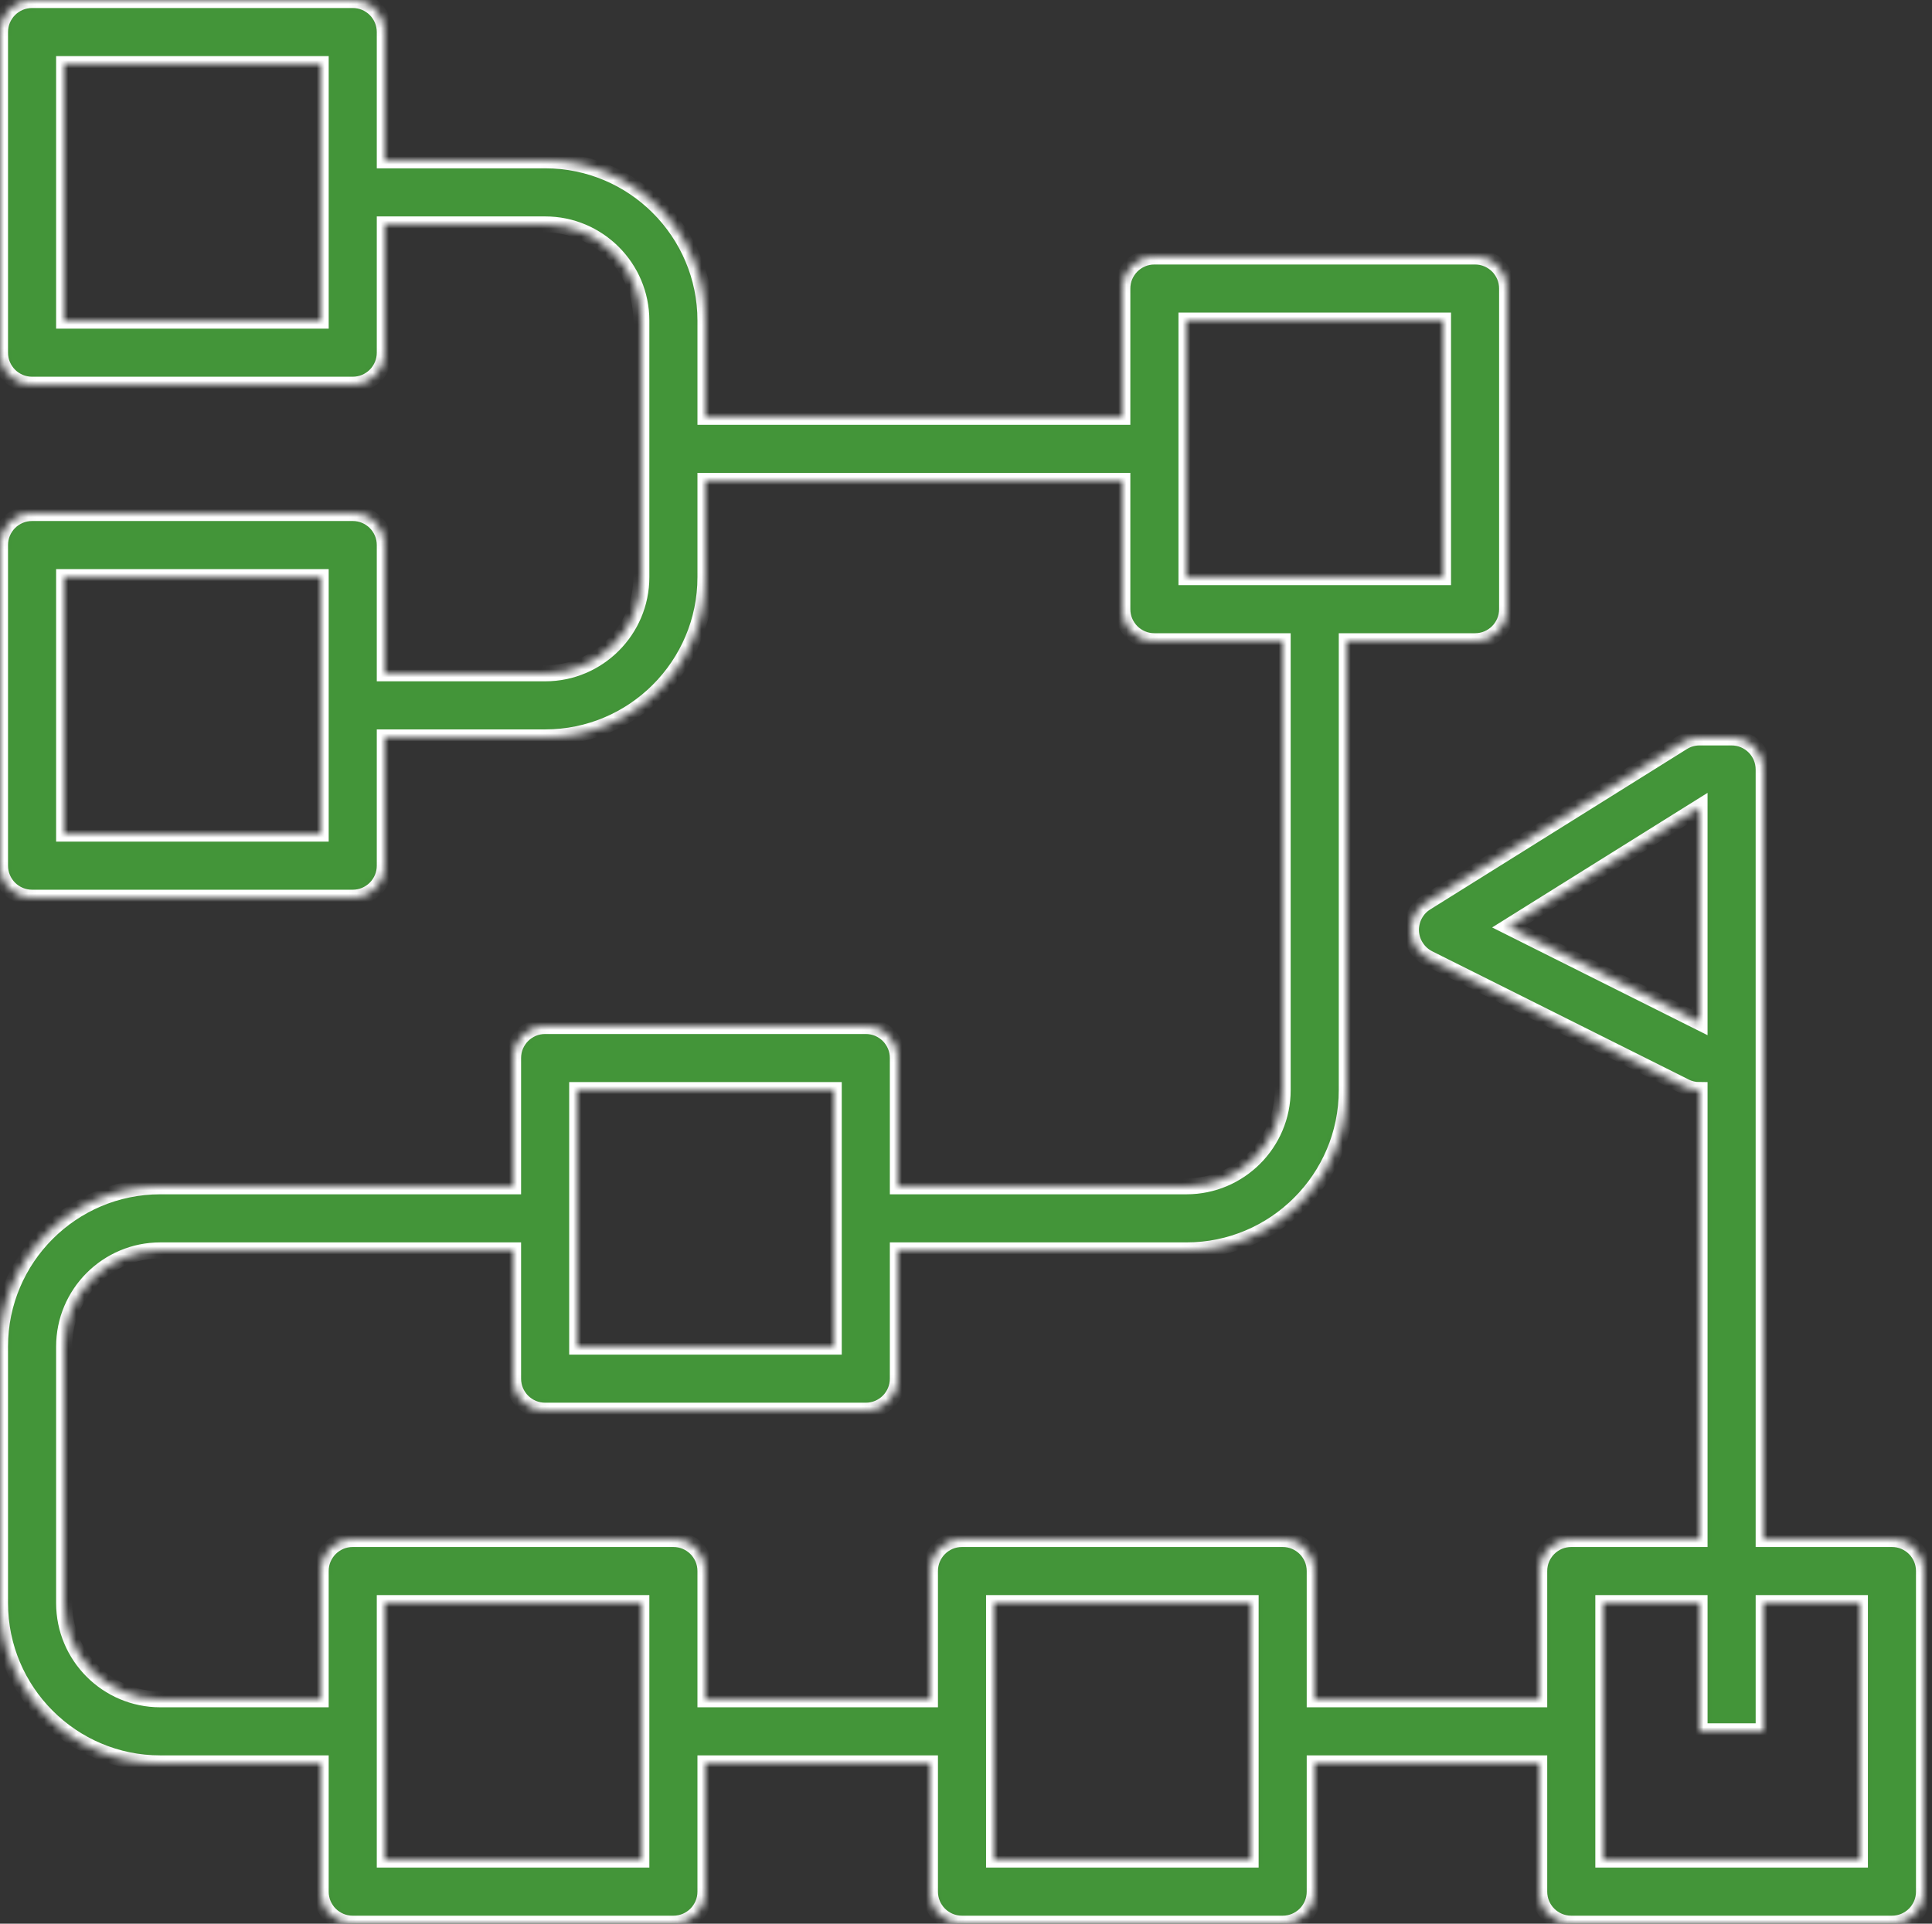 <?xml version="1.0" encoding="UTF-8"?> <svg xmlns="http://www.w3.org/2000/svg" width="241" height="240" viewBox="0 0 241 240" fill="none"><rect x="0" y="0" width="241" height="240" fill="#333333" stroke="none"/><mask id="path-1-inside-1_1962_14782" fill="white"><path d="M236.003 192H220.003V96C220.003 93.79 218.213 92 216.003 92H212.003C211.253 92 210.523 92.21 209.883 92.61L177.883 112.61C176.653 113.37 175.943 114.75 176.003 116.19C176.073 117.63 176.923 118.93 178.213 119.58L210.213 135.58C210.763 135.86 211.383 136 212.003 136V192H196.003C193.793 192 192.003 193.79 192.003 196V212H164.001V196C164.001 193.79 162.211 192 160.001 192H120.001C117.791 192 116.001 193.79 116.001 196V212H88V196C88 193.79 86.21 192 84 192H44C41.79 192 40 193.79 40 196V212H20C13.38 212 8 206.62 8 200V168C8 161.38 13.38 156 20 156H64.001V172C64.001 174.21 65.791 176 68.001 176H108.001C110.211 176 112.001 174.21 112.001 172V156H148C159.03 156 168 147.03 168 136V80H184C186.21 80 188 78.21 188 76V36C188 33.79 186.21 32 184 32H144C141.79 32 140 33.79 140 36V52H88.001V40C88.001 28.97 79.031 20 68.001 20H48.001V4C48.001 1.79 46.211 0 44.001 0H4.001C1.791 0 0.001 1.79 0.001 4V44C0.001 46.21 1.791 48 4.001 48H44.001C46.211 48 48.001 46.21 48.001 44V28H68.001C74.621 28 80.001 33.38 80.001 40V72C80.001 78.62 74.621 84 68.001 84H48.001V68C48.001 65.79 46.211 64 44.001 64H4.001C1.791 64 0.001 65.79 0.001 68V108C0.001 110.21 1.791 112 4.001 112H44.001C46.211 112 48.001 110.21 48.001 108V92H68.001C79.031 92 88.001 83.03 88.001 72V60H140V76C140 78.21 141.79 80 144 80H160V136C160 142.62 154.62 148 148 148H112.001V132C112.001 129.79 110.211 128 108.001 128H68.001C65.791 128 64.001 129.79 64.001 132V148H20C8.97 148 0 156.97 0 168V200C0 211.03 8.97 220 20 220H40V236C40 238.21 41.79 240 44 240H84C86.21 240 88 238.21 88 236V220H116.001V236C116.001 238.21 117.791 240 120.001 240H160.001C162.211 240 164.001 238.21 164.001 236V220H192.003V236C192.003 238.21 193.793 240 196.003 240H236.003C238.213 240 240.003 238.21 240.003 236V196C240.003 193.79 238.213 192 236.003 192V192ZM188.172 115.61L212.002 100.72V127.531L188.172 115.61ZM40.001 40H8.001V8H40.001V40ZM40.001 104H8.001V72H40.001V104ZM148.003 40H180.003V72H148.003V40ZM72.001 136H104.001V168H72.001V136ZM80.001 232H48.001V200H80.001V232ZM156.003 232H124.003V200H156.003V232ZM232.004 232H200.004V200H212.004V216H220.004V200H232.004V232Z"></path></mask><path d="M236.003 192H220.003V96C220.003 93.79 218.213 92 216.003 92H212.003C211.253 92 210.523 92.21 209.883 92.61L177.883 112.61C176.653 113.37 175.943 114.75 176.003 116.19C176.073 117.63 176.923 118.93 178.213 119.58L210.213 135.58C210.763 135.86 211.383 136 212.003 136V192H196.003C193.793 192 192.003 193.79 192.003 196V212H164.001V196C164.001 193.79 162.211 192 160.001 192H120.001C117.791 192 116.001 193.79 116.001 196V212H88V196C88 193.79 86.21 192 84 192H44C41.79 192 40 193.79 40 196V212H20C13.38 212 8 206.62 8 200V168C8 161.38 13.38 156 20 156H64.001V172C64.001 174.21 65.791 176 68.001 176H108.001C110.211 176 112.001 174.21 112.001 172V156H148C159.03 156 168 147.03 168 136V80H184C186.21 80 188 78.21 188 76V36C188 33.79 186.21 32 184 32H144C141.79 32 140 33.79 140 36V52H88.001V40C88.001 28.97 79.031 20 68.001 20H48.001V4C48.001 1.79 46.211 0 44.001 0H4.001C1.791 0 0.001 1.79 0.001 4V44C0.001 46.21 1.791 48 4.001 48H44.001C46.211 48 48.001 46.21 48.001 44V28H68.001C74.621 28 80.001 33.38 80.001 40V72C80.001 78.62 74.621 84 68.001 84H48.001V68C48.001 65.79 46.211 64 44.001 64H4.001C1.791 64 0.001 65.79 0.001 68V108C0.001 110.21 1.791 112 4.001 112H44.001C46.211 112 48.001 110.21 48.001 108V92H68.001C79.031 92 88.001 83.03 88.001 72V60H140V76C140 78.21 141.79 80 144 80H160V136C160 142.62 154.62 148 148 148H112.001V132C112.001 129.79 110.211 128 108.001 128H68.001C65.791 128 64.001 129.79 64.001 132V148H20C8.97 148 0 156.97 0 168V200C0 211.03 8.97 220 20 220H40V236C40 238.21 41.79 240 44 240H84C86.21 240 88 238.21 88 236V220H116.001V236C116.001 238.21 117.791 240 120.001 240H160.001C162.211 240 164.001 238.21 164.001 236V220H192.003V236C192.003 238.21 193.793 240 196.003 240H236.003C238.213 240 240.003 238.21 240.003 236V196C240.003 193.79 238.213 192 236.003 192V192ZM188.172 115.61L212.002 100.72V127.531L188.172 115.61ZM40.001 40H8.001V8H40.001V40ZM40.001 104H8.001V72H40.001V104ZM148.003 40H180.003V72H148.003V40ZM72.001 136H104.001V168H72.001V136ZM80.001 232H48.001V200H80.001V232ZM156.003 232H124.003V200H156.003V232ZM232.004 232H200.004V200H212.004V216H220.004V200H232.004V232Z" fill="#439539" stroke="white" stroke-width="2" mask="url(#path-1-inside-1_1962_14782)"></path></svg> 